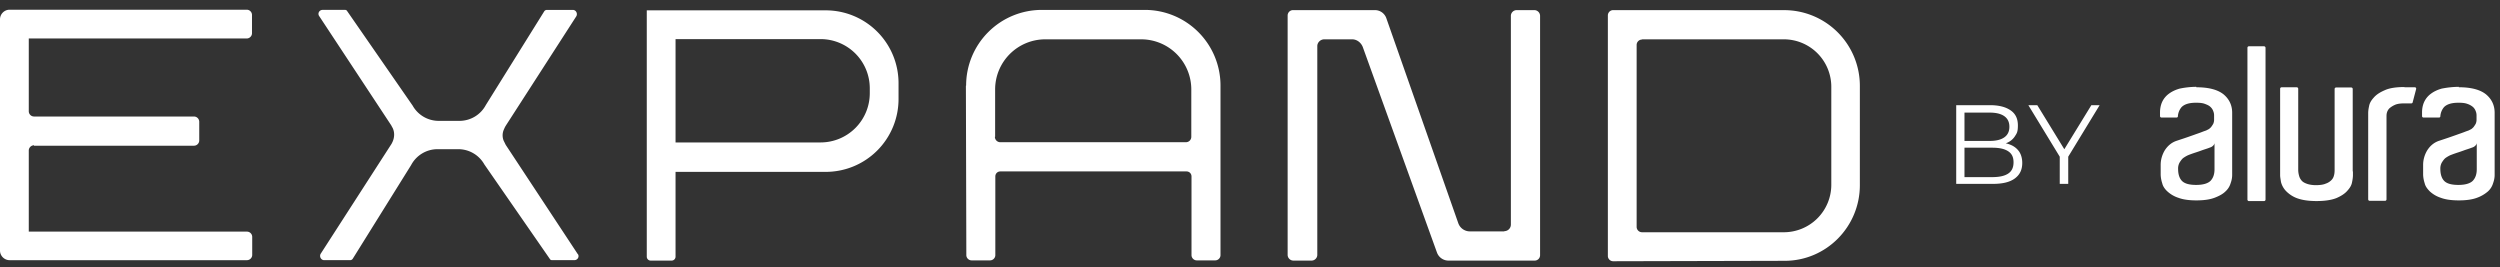 <svg xmlns="http://www.w3.org/2000/svg" width="159" height="17" fill="none"><rect width="100%" height="100%" fill="#333333" stroke="none"/><path fill="#fff" d="M143.034 2.944h.957c.055 0 .097.042.097.097v9.65a.095.095 0 0 1-.097.097h-.957a.094.094 0 0 1-.097-.097V3.04c0-.055.041-.097.097-.097m6.613 7.944v.25c0 .11-.014.25-.055.444q-.042.27-.292.54c-.152.18-.374.333-.693.472-.305.125-.735.194-1.275.194-.541 0-.957-.07-1.276-.194a1.9 1.9 0 0 1-.693-.472 1.3 1.3 0 0 1-.291-.54c-.028-.18-.056-.32-.056-.43V5.648c0-.056.042-.097.097-.097h.957c.056 0 .097.041.097.097v5.143c0 .167.028.291.056.389a.7.7 0 0 0 .138.277c.07.097.18.166.333.222.139.055.347.097.596.097.25 0 .471-.028.624-.097a.9.9 0 0 0 .347-.208.6.6 0 0 0 .166-.264c.028-.097.055-.18.055-.416v-5.13c0-.055.042-.097.097-.097h.957c.056 0 .097.042.097.098v5.254zm3.286-5.337h.651c.056 0 .097.055.084.11l-.222.846c0 .042-.056.07-.083.07h-.458c-.25 0-.444.027-.596.097a1.4 1.4 0 0 0-.347.221.64.64 0 0 0-.152.264c-.028.097-.028.18-.028.263v5.255a.095.095 0 0 1-.097.097h-.97a.095.095 0 0 1-.098-.097v-5.49c0-.097.014-.25.056-.43q.042-.27.291-.54c.153-.181.374-.334.693-.472.291-.139.721-.208 1.262-.208zm-13.24 0c.776 0 1.358.152 1.733.457q.54.457.54 1.165v3.951c0 .166-.027.333-.097.527a1.13 1.13 0 0 1-.332.527c-.167.166-.402.291-.694.402-.291.11-.679.166-1.15.166-.472 0-.86-.055-1.151-.166a1.9 1.9 0 0 1-.693-.402c-.167-.153-.291-.333-.333-.527a2 2 0 0 1-.097-.527v-.638c0-.332.097-.651.263-.929.181-.277.416-.485.735-.596l.541-.18c.208-.07.402-.139.596-.208.194-.07.361-.125.499-.18.139-.056.236-.083.264-.097l.138-.07c.056-.027.111-.083.167-.138a2 2 0 0 0 .138-.208.64.64 0 0 0 .056-.291v-.25a.7.7 0 0 0-.056-.277.64.64 0 0 0-.18-.264c-.083-.083-.208-.138-.36-.194-.153-.055-.333-.069-.555-.069-.444 0-.735.097-.915.277a1 1 0 0 0-.236.583c0 .055-.041.083-.097.083h-.943a.095.095 0 0 1-.097-.097v-.236c0-.222.042-.444.125-.638a1.35 1.35 0 0 1 .416-.527c.18-.138.416-.263.721-.346a5.4 5.4 0 0 1 1.04-.111zm1.15 3.549c-.013.097-.069.152-.138.208-.07.055-.139.07-.208.097-.139.055-.291.097-.444.152a9 9 0 0 1-.443.153q-.25.082-.458.166a2 2 0 0 0-.305.18c-.083.07-.152.167-.222.278a.77.77 0 0 0-.097.416c0 .332.083.596.25.762s.457.25.901.25c.443 0 .749-.097.915-.264.166-.18.249-.415.249-.734zm15.542-3.55c.776 0 1.358.153 1.733.458q.54.457.541 1.165v3.951c0 .166-.028.333-.098.527a1.13 1.13 0 0 1-.332.527 2.2 2.2 0 0 1-.693.402c-.292.11-.68.166-1.151.166-.472 0-.86-.055-1.151-.166a1.9 1.9 0 0 1-.693-.402c-.166-.167-.291-.333-.333-.527a2 2 0 0 1-.097-.527v-.638c0-.332.097-.651.264-.929.18-.277.415-.485.734-.596l.541-.18c.208-.07.402-.139.596-.208.194-.07.361-.125.499-.18.139-.056.236-.083.264-.097l.138-.07c.056-.027.111-.083.167-.138a2 2 0 0 0 .138-.208.64.64 0 0 0 .056-.291v-.25a.7.7 0 0 0-.056-.277.64.64 0 0 0-.18-.264 1.1 1.1 0 0 0-.36-.194c-.153-.055-.333-.069-.555-.069-.444 0-.735.097-.915.277a1 1 0 0 0-.236.583c0 .055-.041.083-.097.083h-.97a.094.094 0 0 1-.097-.097v-.236c0-.222.041-.444.125-.638a1.34 1.34 0 0 1 .416-.527c.18-.138.415-.263.72-.346a6 6 0 0 1 1.068-.111zm1.137 3.55c-.014.097-.07.152-.139.208s-.139.07-.208.097c-.139.055-.291.097-.444.152a9 9 0 0 1-.443.153q-.25.082-.458.166a2 2 0 0 0-.305.18c-.083.07-.152.167-.222.278a.77.77 0 0 0-.097.416c0 .332.084.596.25.762s.457.25.901.25.749-.097.915-.264c.166-.18.25-.415.25-.734zm-33.107 2.596V6.69h2.162c.555 0 .985.111 1.304.333.318.222.457.54.457.957s-.069.499-.194.693a1.1 1.1 0 0 1-.513.416 1.7 1.7 0 0 1-.707.138l.125-.166c.319 0 .596.055.832.153.235.097.415.25.54.43.125.193.194.43.194.72 0 .43-.152.749-.471.985-.319.235-.776.346-1.414.346zm.526-.43h1.761c.444 0 .776-.069 1.012-.221.236-.153.347-.389.347-.721 0-.333-.111-.555-.347-.707-.236-.153-.568-.222-1.012-.222h-1.816v-.43h1.65c.402 0 .707-.07.929-.222.221-.152.332-.374.332-.68 0-.304-.111-.526-.332-.679-.222-.152-.527-.221-.929-.221h-1.595v4.131zm6.059.43V9.837l.124.333-2.121-3.48h.569l1.871 3.05h-.305l1.872-3.05h.527l-2.122 3.48.125-.333v1.858zM41.135.643v15.681c0 .139.11.25.25.25h1.33c.139 0 .25-.111.25-.25v-5.393h9.552a4.63 4.63 0 0 0 4.63-4.631V5.288a4.63 4.63 0 0 0-4.63-4.63H41.135zm1.83 8.402V2.487h9.22a3.13 3.13 0 0 1 3.133 3.134v.305a3.13 3.13 0 0 1-3.134 3.133h-9.22zm52.71 5.671h-2.204a.78.78 0 0 1-.721-.513L88.175 1.17a.77.77 0 0 0-.735-.527h-5.199a.343.343 0 0 0-.347.347v15.223c0 .194.167.36.361.36h1.165c.194 0 .36-.166.36-.36V2.931c0-.236.208-.43.444-.43h1.774c.32 0 .596.236.693.54l4.7 13.02a.78.78 0 0 0 .735.513h5.476a.343.343 0 0 0 .347-.347V1.004a.367.367 0 0 0-.36-.36h-1.137a.367.367 0 0 0-.36.36v13.268a.42.42 0 0 1-.417.43zm-58.922 1.456-4.59-6.96q-.06-.125-.124-.25a.9.9 0 0 1 0-.707c.097-.222.083-.18.139-.277l4.478-6.946c.097-.18-.028-.402-.222-.402H34.77a.2.2 0 0 0-.152.083l-3.716 5.962a1.9 1.9 0 0 1-1.677 1.012h-1.331a1.9 1.9 0 0 1-1.65-.97L22.084.712a.15.15 0 0 0-.138-.083h-1.428c-.208 0-.333.221-.222.388l4.59 6.96c.027.055.055.11.082.152.14.278.125.61 0 .888-.027.055-.055.124-.097.18l-4.478 6.946c-.097.18.028.402.222.402h1.664c.055 0 .11-.028.152-.083l3.716-5.962a1.9 1.9 0 0 1 1.677-1.012h1.331a1.9 1.9 0 0 1 1.65.97l4.16 6.004a.15.15 0 0 0 .138.083h1.428c.208 0 .333-.222.222-.388zM113.49.643h-10.897a.34.34 0 0 0-.333.333v15.306c0 .18.153.333.333.333l10.911-.027c2.648 0 4.783-2.163 4.783-4.812V5.455a4.814 4.814 0 0 0-4.811-4.81zm-9.053 1.858h9.011a3.02 3.02 0 0 1 3.023 3.023v6.225a3.02 3.02 0 0 1-3.023 3.022h-9.011a.344.344 0 0 1-.347-.346V2.862c0-.194.153-.347.347-.347zM61.431 5.454l.028 10.773c0 .18.152.333.333.333h1.178c.18 0 .333-.153.333-.333v-5.005c0-.18.138-.319.319-.319h11.84c.18 0 .318.139.318.32v5.004c0 .18.153.333.333.333h1.178c.18 0 .333-.153.333-.333V5.441A4.813 4.813 0 0 0 72.814.63h-6.558a4.813 4.813 0 0 0-4.811 4.81zM63.29 8.7V5.69a3.19 3.19 0 0 1 3.189-3.189h6.1a3.19 3.19 0 0 1 3.188 3.19v3.008a.343.343 0 0 1-.346.346H63.622a.343.343 0 0 1-.347-.346zm-61.127.567h10.176c.18 0 .333-.152.333-.332V7.742a.337.337 0 0 0-.333-.332H2.163a.337.337 0 0 1-.333-.333v-4.63h13.864c.18 0 .333-.153.333-.334V.95a.337.337 0 0 0-.333-.333H.61a.615.615 0 0 0-.61.61v14.71c0 .333.277.61.61.61h15.098c.18 0 .333-.152.333-.332v-1.151a.337.337 0 0 0-.333-.333H1.83V9.572c0-.18.153-.332.333-.332z"/></svg>